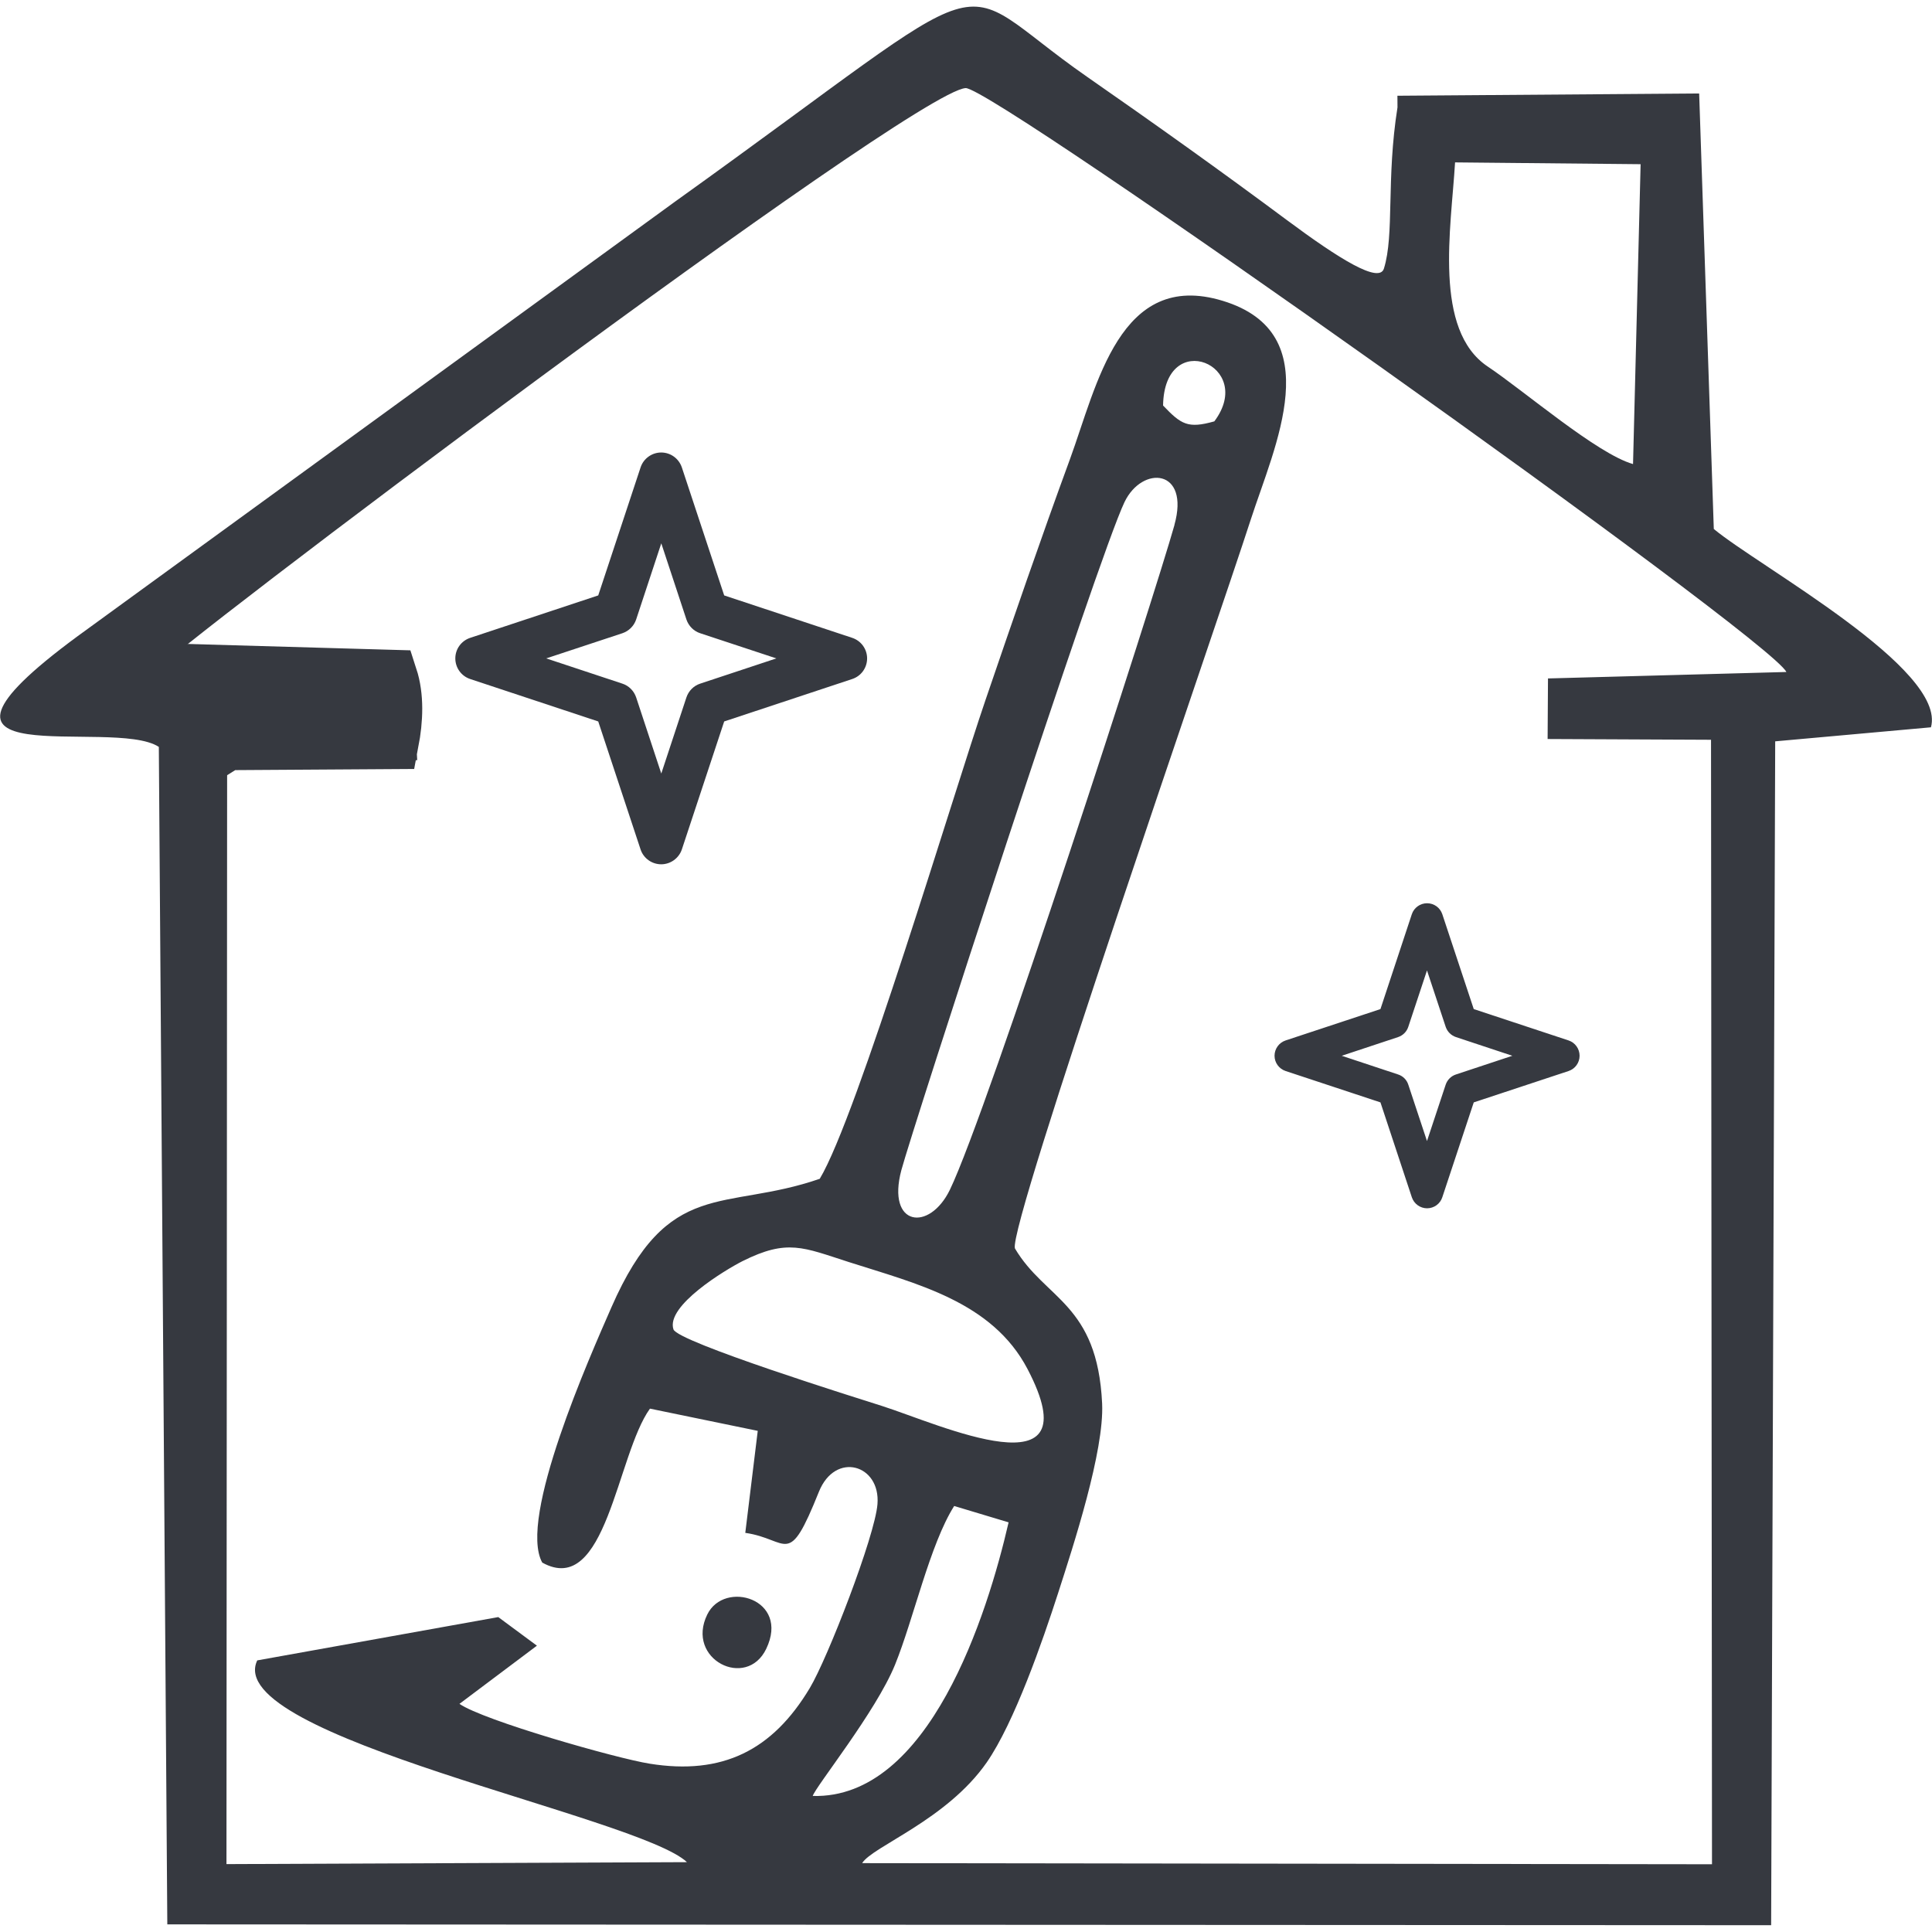 <?xml version="1.0" encoding="UTF-8"?> <svg xmlns="http://www.w3.org/2000/svg" xmlns:xlink="http://www.w3.org/1999/xlink" xmlns:xodm="http://www.corel.com/coreldraw/odm/2003" xml:space="preserve" width="2.709mm" height="2.709mm" version="1.1" style="shape-rendering:geometricPrecision; text-rendering:geometricPrecision; image-rendering:optimizeQuality; fill-rule:evenodd; clip-rule:evenodd" viewBox="0 0 257.39 257.38"> <defs> <style type="text/css"> .str0 {stroke:#363940;stroke-width:7.24;stroke-miterlimit:22.926} .fil2 {fill:none} .fil0 {fill:#363940} .fil1 {fill:#363940;fill-rule:nonzero} </style> <clipPath id="id0"> <path d="M-0 0l257.39 0 0 257.38 -257.39 0 0 -257.38z"></path> </clipPath> </defs> <g id="Слой_x0020_1">  <g> </g> <g style="clip-path:url(#id0)"> <g id="_2019146599952"> <g> <path class="fil0" d="M108.27 239.27c0.41,-1.3 8.42,-11.22 10.97,-17.49 2.47,-6.08 4.64,-16.03 7.88,-21.15l7.25 2.18c-2.82,12.26 -10.58,36.89 -26.1,36.45zm-18.55 -62.17c-1.04,-3.14 6.93,-7.94 9.2,-9.09 5.98,-2.99 8.08,-1.83 14.16,0.12 9.02,2.89 19.1,5.26 23.81,14.25 8.83,16.88 -11.8,7.34 -19.37,4.93 -3.18,-1.01 -27.25,-8.53 -27.8,-10.21zm66.75 -107.17c-2.67,9.49 -24.86,78.09 -29.92,88.57 -2.74,5.64 -8.46,4.9 -6.47,-2.6 1.42,-5.32 26.13,-81.5 29.73,-89.01 2.37,-4.94 8.75,-4.46 6.65,3.04zm-1.52 -15.91c0.17,-10.48 12.42,-5.36 6.83,2.11 -3.51,0.99 -4.41,0.43 -6.83,-2.11zm62.61 7.8c-4.79,-1.36 -14.52,-9.76 -19.34,-12.98 -7.31,-4.87 -4.89,-18.44 -4.37,-27.21l24.72 0.24 -1.01 39.95zm-187.28 37.16c3.77,-2.36 15.98,-0.49 21.51,-1.01l-0.37 -6.87c-5.32,-0.34 -22.45,0.27 -25.65,-1.68l-5.1 0.1c-0.07,-1.32 100.71,-77.29 107.97,-77.79 3.6,-0.25 107.08,73.18 109.35,77.79l-31.76 0.86 -0.05 8.07 21.77 0.1 0.13 149.81 -113.22 -0.15c1.37,-2.23 11.25,-5.74 16.59,-13.41 3.69,-5.32 7.46,-16.2 9.5,-22.52 2.06,-6.39 6.17,-18.96 5.88,-25.3 -0.63,-13.36 -7.6,-13.85 -11.62,-20.67 -0.91,-3.03 26.66,-82.37 31.41,-97.06 3.16,-9.78 10.48,-24.86 -3.73,-29.18 -13.72,-4.17 -16.73,11.22 -20.35,21.11 -3.91,10.66 -7.59,21.37 -11.26,32.11 -4.22,12.34 -17.09,55.5 -22.07,63.75 -12.79,4.42 -20.14,-0.28 -27.75,17.11 -2.86,6.54 -12.48,28.14 -9.22,34.02 8.53,4.74 9.92,-14.36 14.35,-20.51l14.36 2.96 -1.66 13.59c5.86,0.84 5.66,4.86 9.81,-5.48 2.18,-5.41 8.22,-3.63 7.8,1.65 -0.33,4.26 -6.64,20.55 -9.02,24.51 -4.97,8.3 -11.64,11.63 -21.33,10.07 -4.42,-0.7 -22.13,-5.75 -25.34,-7.97l10.32 -7.75 -5.15 -3.81 -32.11 5.77c-4.84,10.14 50.8,20.79 57.25,26.88l-61.35 0.26 0.09 -149.34zm-9.12 0.54l1.13 156.85 213.67 0.11 0.54 -157.72 20.75 -1.87c2.14,-7.76 -22.85,-21.38 -28.93,-26.42l-1.95 -58.02 -40.2 0.3 0.01 1.55c-1.52,9.58 -0.39,16.94 -1.81,21.48 -0.63,2 -5.86,-1.21 -12.96,-6.49 -8.68,-6.46 -17.69,-12.88 -26.58,-19.06 -19.3,-13.41 -9.39,-15.96 -54.86,16.6l-79.64 57.93c-26.02,19.17 4.67,10.69 10.83,14.74z"></path> <path class="fil0" d="M102.08 219.66c3.2,-6.66 -5.58,-9.22 -7.85,-4.58 -2.94,5.98 5.22,10.06 7.85,4.58z"></path> <path class="fil0 str0" d="M30.27 98.98l21.91 -0.14c0.57,-2.99 0.69,-6.05 -0.16,-8.66l-26.26 -0.75c3.2,1.95 20.33,1.34 25.65,1.68l0.37 6.87c-5.53,0.51 -17.74,-1.35 -21.51,1.01z"></path> <path class="fil1" d="M208.98 138.61l-12.64 -4.18 -4.19 -12.64c-0.29,-0.87 -1.1,-1.46 -2.03,-1.46 -0.92,0 -1.74,0.59 -2.03,1.46l-4.18 12.64 -12.64 4.18c-0.87,0.29 -1.47,1.11 -1.47,2.04 0,0.92 0.6,1.74 1.47,2.03l12.64 4.18 4.18 12.64c0.29,0.87 1.11,1.47 2.03,1.47 0.93,0 1.75,-0.6 2.03,-1.47l4.19 -12.64 12.64 -4.18c0.87,-0.29 1.46,-1.11 1.46,-2.03 0,-0.93 -0.59,-1.75 -1.46,-2.04zm-15.01 4.53c-0.65,0.21 -1.15,0.71 -1.37,1.36l-2.49 7.51 -2.49 -7.51c-0.21,-0.65 -0.71,-1.15 -1.36,-1.36l-7.51 -2.49 7.51 -2.49c0.65,-0.22 1.15,-0.72 1.36,-1.37l2.49 -7.51 2.49 7.51c0.22,0.65 0.72,1.15 1.37,1.37l7.51 2.49 -7.51 2.49z"></path> <path class="fil1" d="M113.53 84.97l-17.05 -5.65 -5.64 -17.05c-0.4,-1.19 -1.5,-1.99 -2.75,-1.99 -1.24,0 -2.36,0.8 -2.75,1.99l-5.64 17.05 -17.05 5.65c-1.19,0.39 -1.99,1.49 -1.99,2.74 0,1.25 0.8,2.36 1.99,2.75l17.05 5.65 5.64 17.05c0.39,1.18 1.5,1.98 2.75,1.98 1.24,0 2.35,-0.8 2.75,-1.98l5.64 -17.05 17.05 -5.65c1.19,-0.39 1.99,-1.49 1.99,-2.75 0,-1.24 -0.8,-2.35 -1.99,-2.74zm-20.24 6.1c-0.87,0.28 -1.55,0.97 -1.84,1.83l-3.35 10.15 -3.35 -10.15c-0.29,-0.86 -0.97,-1.55 -1.84,-1.83l-10.14 -3.36 10.14 -3.35c0.87,-0.29 1.55,-0.97 1.84,-1.83l3.35 -10.15 3.35 10.15c0.29,0.86 0.97,1.55 1.84,1.83l10.14 3.35 -10.14 3.36z"></path> </g> </g> </g> <polygon class="fil2" points="-0,0 257.39,0 257.39,257.38 -0,257.38 "></polygon> </g> </svg> 
